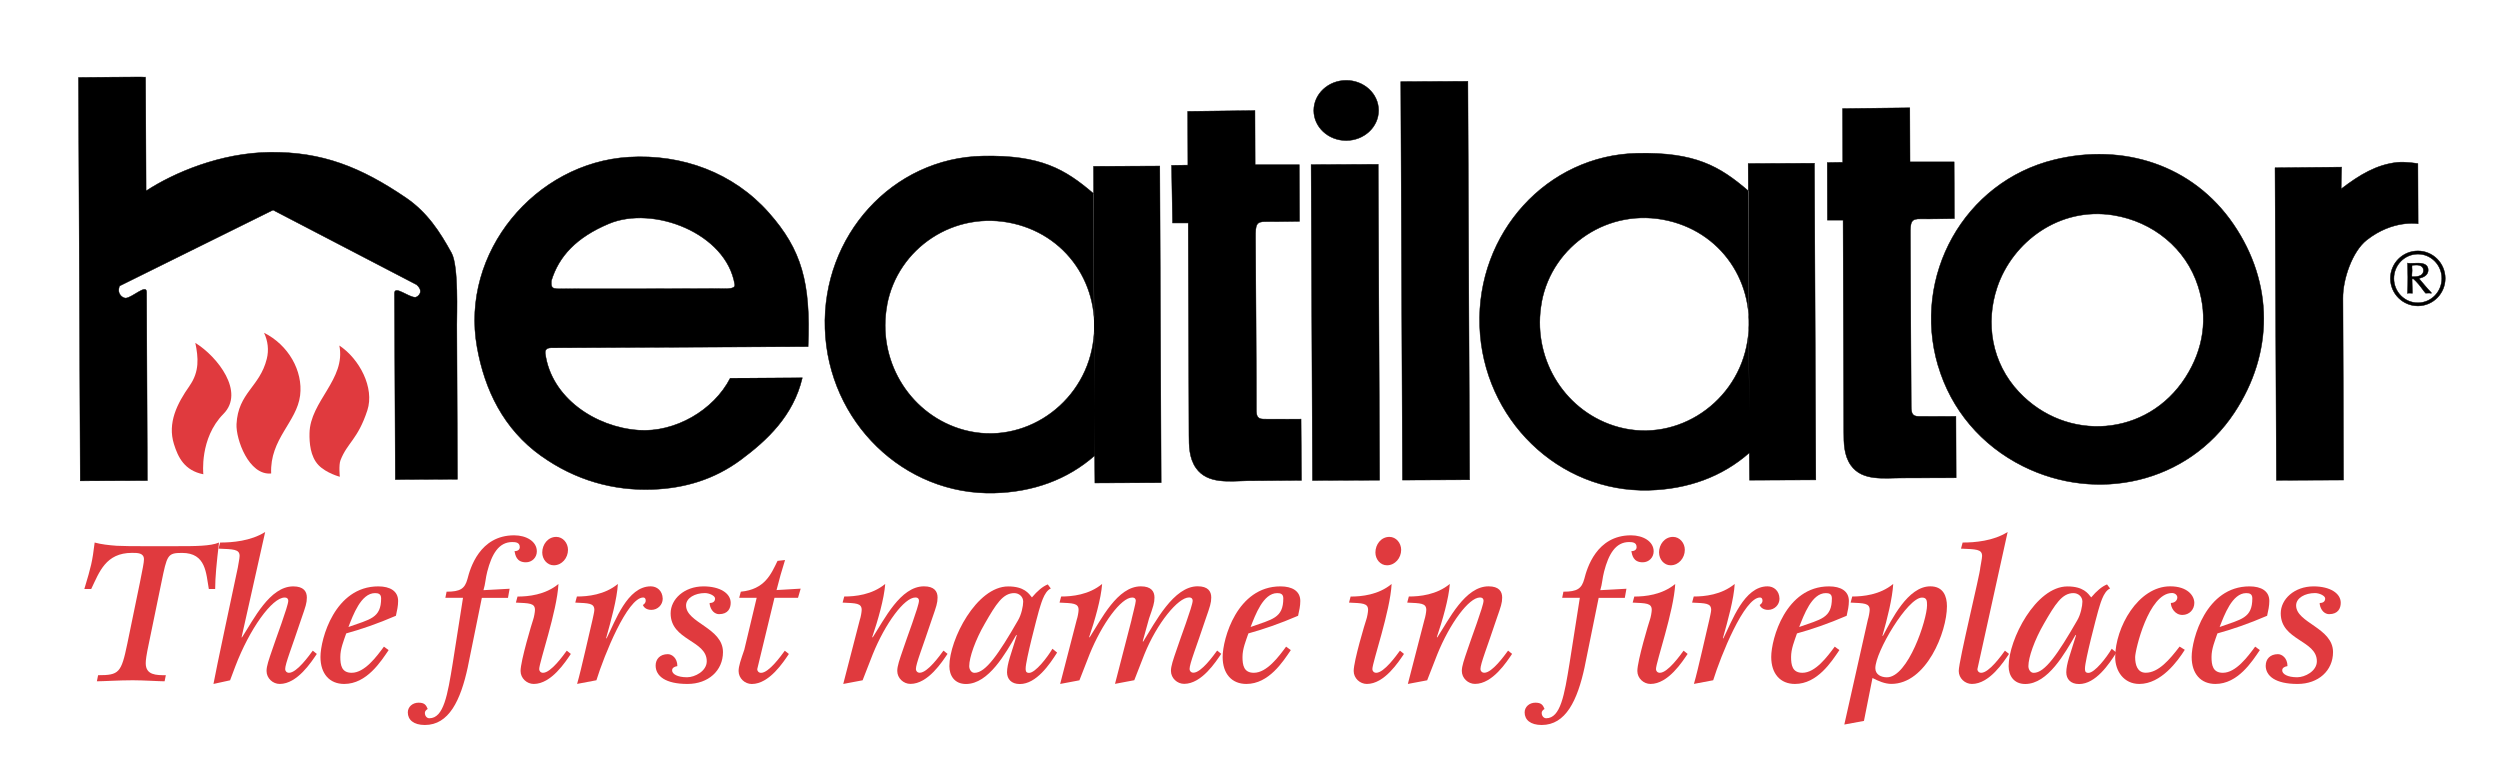 <?xml version="1.0" encoding="UTF-8"?><svg id="Layer_2" xmlns="http://www.w3.org/2000/svg" width="508.63" height="159.24" viewBox="0 0 508.63 159.24"><defs><style>.cls-1{fill:none;}.cls-2{stroke:#000;stroke-width:.09px;}.cls-3{fill:#e03a3e;}</style></defs><g id="Layer_1-2"><path class="cls-2" d="m110.09,92.75c-7.67-5.49-11.48-13.44-13.03-22.11-3.46-19.31,11.87-37.52,30.86-38.67,10.84-.66,21.29,3.16,28.5,11.31,6.67,7.53,8.56,14.21,7.99,27.24-.96,0-52.31.24-52.31.24-.46.02-1.3.12-1.16,1.16,1.2,9.01,10.19,14.99,18.97,15.6,7.39.52,15.3-4.02,18.66-10.59,0-.02,14.6-.03,14.66-.05-1.82,7.73-7.2,12.74-12.54,16.69-5.43,4.01-11.42,5.75-17.83,6-8.03.31-15.82-1.86-22.77-6.83Zm143.71,5.06c-3.6.08-8.13.73-10.46-2.58-1.45-2.06-1.43-4.63-1.44-6.7-.05-14.1-.15-43.17-.15-43.17h-3.19s-.2-11.72-.2-11.72l3.32-.05-.04-10.93,13.68-.17.04,11.01h8.98s.05,11.53.05,11.53c0,0-5.23.09-6.84.06-1.97-.04-2.13.59-2.11,3.25.01.94.21,32.28.17,34.9-.02,1.43.23,2.02,1.52,2.03,2.86.03,7.57,0,7.57,0l.09,12.46s-9.62.05-11.01.08Zm12.95-64.32l13.65-.06.28,64.26-13.65.06-.28-64.26Zm18.24-16.89l13.65-.06.35,81.07-13.65.06-.35-81.07Zm109.29,57.74c-5.32-18.17,5.29-37.34,23.67-41.84,13.96-3.42,28.16.99,36.45,13.12,8.18,11.97,8.22,26.2.17,38.36-9.5,14.36-27.96,18.37-42.99,10.87-8.44-4.21-14.65-11.48-17.29-20.52Zm68.58-40.21l13.54-.13s-.16,5.9-.04,4.4c3.76-2.88,7.2-4.91,11.32-5.36,1.72-.19,4.24.24,4.24.24l.05,12.24s-5.12-.89-10.47,3.33c-2.93,2.31-4.87,7.98-4.83,11.84.05,5.82.12,36.97.12,36.97l-13.65.06-.28-63.59ZM80.42,97.56l12.65-.06s-.13-31.38-.13-31.39c-.02-1.99.4-11.95-1.07-14.63-2.39-4.36-4.96-8.3-9.29-11.25-9.13-6.2-17.01-9.39-27.74-9.25-10.01.13-19.48,4.17-25.12,7.86,0,0-.1-23.14-.09-23.15.06-.07-13.66.07-13.66.07.12,26.97.24,55.1.36,82.07,0,0,12.82-.06,13.65-.06-.01-3.16-.09-25.73-.16-38.35-.01-1.7-2.81,1.07-4.21,1.23-.47.05-1.95-.68-1.29-2.47l31.23-15.45,29.2,15.19c1.67,1.45.2,2.56-.27,2.56-1.41,0-4.23-2.48-4.22-.81,0,.12.12,27.23.17,37.89Zm142.08-58.14l-.02-5.58,13.48-.06.28,64.42-13.48.06-.05-5.58m-.26-53.33c-5.79-4.95-10.74-7.84-22.51-7.6-18.37.37-32.74,16.22-32.09,35.15.65,18.93,16.06,33.89,34.44,33.41,7.9-.21,14.88-2.73,20.43-7.62m51.19-64.1c3.64-.02,6.58-2.77,6.57-6.15-.02-3.38-2.98-6.11-6.62-6.09-3.64.02-6.58,2.77-6.57,6.15.01,3.38,2.98,6.11,6.62,6.09Zm216.82,28.14c0,.96.07,1.92.08,2.88v.05c-.19,0-.4-.03-.59-.03-.14,0-.3,0-.43.05,0-.06.02-.13.02-.19.06-1.18.07-1.81.07-3.13,0-.94-.06-1.9-.06-2.84.03.02.05.02.06.02.17.03.37.03.54.03.51,0,1.04-.04,1.55-.04,1.36,0,2.05.47,2.05,1.41,0,.86-.68,1.47-1.9,1.7l1.27,1.5c.42.48.82.96,1.27,1.4v.13c-.24-.05-.34-.05-.62-.05-.17,0-.37.03-.54.03-.21-.21-.37-.46-.54-.68-.56-.78-1.21-1.59-1.93-2.23h-.29Zm-.01-2.3c0,.21.03.4.03.61,0,.32-.06.66-.06.97,0,.13.02.24.06.27.02.02.15.02.35.01,1.29,0,1.96-.44,1.96-1.26,0-.72-.53-1.12-1.47-1.11-.16,0-.49.02-.85.05-.03.16-.03.22-.03.45Zm6.77,2.19c.01,3.08-2.47,5.6-5.54,5.62-3.08.01-5.61-2.48-5.62-5.57-.01-3.1,2.48-5.61,5.57-5.62,3.07-.01,5.57,2.48,5.59,5.57Zm-10.45.05c.01,2.73,2.21,4.95,4.91,4.93,2.68-.01,4.85-2.24,4.84-4.97-.01-2.73-2.19-4.95-4.88-4.93-2.7.01-4.88,2.23-4.87,4.98Zm-131.14,35.44l.05,5.58,13.48-.06-.28-64.42-13.48.06.03,5.58m-.06-.07c-5.79-4.96-10.74-7.84-22.51-7.6-18.37.37-32.74,16.22-32.09,35.15.65,18.93,16.06,33.89,34.44,33.41,7.9-.21,14.88-2.73,20.43-7.62m42.07,5.09l-.05-12.5s-4.71.03-7.57,0c-1.29-.01-1.5-.6-1.52-2.03-.04-2.62-.16-33.96-.17-34.9-.03-2.66.13-3.3,2.11-3.25,1.61.04,6.84-.06,6.84-.06l-.05-11.54h-8.98s-.04-11-.04-11l-13.68.16.04,10.93-3.15.05.03,11.71h3.19s.09,29.08.14,43.18c.01,2.08-.01,4.64,1.44,6.7,2.33,3.3,6.85,2.57,10.46,2.58,3.59,0,10.97-.03,10.97-.03Zm-252.78-38.48c1.54-.1,4.49.37,4.29-.83-1.71-10.48-16.6-16.16-25.58-12.4-6.67,2.79-10.23,6.67-11.74,11.64-.02.84-.1,1.59,1.06,1.58,0,.08,31.63.03,31.96,0Zm35.27,3.3c2.16-11.54,13.68-19.35,25.72-16.56,11.63,2.69,18.44,13.86,15.95,25.64-2.56,12.11-15.06,19.97-27.01,16.08-10.38-3.37-16.72-14.13-14.65-25.15Zm230.27,17.7c9.69,10.33,26.13,9.19,33.91-2.97,3.7-5.78,4.6-12.13,2.55-18.53-2.45-7.69-9.18-13.16-17.25-14.45-10.96-1.76-20.5,5.41-23.62,14.67-2.44,7.25-1.15,15.35,4.41,21.28Zm-97.09-18.28c2.16-11.54,13.68-19.35,25.72-16.56,11.63,2.69,18.44,13.86,15.95,25.64-2.56,12.11-15.06,19.97-27.01,16.08-10.38-3.37-16.72-14.13-14.65-25.15Z"/><path class="cls-3" d="m64.82,94.65c-1.71-1.77-1.89-4.63-1.85-6.5.11-6.5,7.45-11.01,6.07-17.85,4.07,2.69,7.2,8.59,5.7,13.18-1.95,5.95-4.06,6.54-5.47,10.17-.38.97-.13,3.35-.13,3.35,0,0-2.74-.72-4.32-2.35Z"/><path class="cls-3" d="m55.18,96.33c-4.59.45-7.21-7.03-7.06-10.04.33-6.41,4.74-7.55,6.16-13.29.44-1.77.24-3.59-.56-5.29,4.93,2.45,7.96,7.74,7.34,12.74-.67,5.42-6.2,8.85-5.89,15.89Z"/><path class="cls-3" d="m38.56,78.5c2.05-2.91,1.8-5.74,1.18-8.74,4.57,2.83,10.11,10.02,5.73,14.44-4.92,4.96-4.1,12.29-4.1,12.29-3.84-.75-5.15-3.46-5.98-6.14-1.34-4.3.62-8.22,3.18-11.85Z"/><path class="cls-3" d="m42.49,119.84c-.58-3.18-.54-7.35-5.45-7.35-2.97,0-3.05.41-4.21,6.07l-2.56,12.42c-.5,2.35-.62,3.34-.62,3.96,0,2.43,2.15,2.43,4.09,2.43l-.25,1.24c-1.16,0-4.29-.21-6.48-.21-2.77,0-6.03.21-7.3.21l.25-1.24c4.25,0,4.71-.45,5.94-6.4l2.56-12.42c.54-2.72.83-4.09.83-4.75,0-1.32-1.28-1.32-2.43-1.32-5.37,0-6.65,3.92-8.3,7.35h-1.4c1.4-4.66,1.61-5.49,2.1-9.45,1.36.37,2.85.54,4.5.66,1.65.08,3.43.08,5.28.08h6.85c3.84,0,6.93,0,8.67-.74-.5,4.21-.78,7.1-.78,9.45h-1.28Z"/><path class="cls-3" d="m49.14,129.62l.08.08c2.39-3.67,5.65-10.4,10.44-10.4,2.11,0,2.77,1.03,2.77,2.27,0,1.11-.25,1.82-1.11,4.29-1.94,5.86-3.3,9.16-3.3,10.28,0,.37.29.74.78.74,1.61,0,4.13-3.55,4.83-4.5l.83.66c-1.07,1.57-3.96,6.11-7.55,6.11-1.4,0-2.68-1.15-2.68-2.64,0-.99.45-2.27,1.16-4.33.66-2.06,3.26-8.88,3.26-9.95,0-.33-.17-.66-.74-.66-2.56,0-7.14,6.4-10.03,13.99l-1.07,2.85-3.38.74c.58-3.22,3.84-18.37,4.95-23.65.04-.37.37-1.9.37-2.39,0-1.4-1.28-1.36-4.29-1.49l.33-1.24c2.44,0,6.23-.29,9.16-2.15l-4.79,21.38Z"/><path class="cls-3" d="m79.07,132.26c-1.57,2.31-4.46,6.89-9.04,6.89-2.97,0-4.83-2.06-4.83-5.49,0-3.67,2.93-14.36,11.76-14.36,2.39,0,4.04.95,4.04,2.97,0,1.03-.21,1.9-.45,3.01-3.71,1.61-7.26,2.81-10.11,3.59-.54,1.57-1.2,3.14-1.2,4.79s.25,3.22,2.31,3.22c2.64,0,5.08-3.3,6.56-5.32l.95.7Zm-8.17-4.7c4.37-1.57,6.64-1.78,6.64-5.82,0-.91-.58-1.07-1.24-1.07-2.85,0-4.46,4.46-5.41,6.89Z"/><path class="cls-3" d="m95.19,135.65c-1.49,6.93-3.88,11.85-8.75,11.85-2.31,0-3.47-1.07-3.47-2.56,0-1.12.95-1.98,2.19-1.98s1.53.5,1.86,1.28c-.29.17-.58.45-.58.78,0,.7.45,1.11.91,1.11,2.93,0,3.71-4.75,4.75-11.14l2.1-13.37h-3.59l.25-1.24c2.81,0,3.71-.62,4.25-2.6.54-2.15,2.48-8.87,9.49-8.87,2.48,0,4.62,1.24,4.62,3.26,0,1.24-.95,2.23-2.23,2.23-1.94,0-2.15-1.49-2.31-2.27.7,0,1.07-.33,1.07-.82,0-.95-.83-1.03-1.53-1.03-2.77,0-4.17,2.48-5.08,5.99-.37,1.4-.37,2.48-.78,3.8l5.32-.29-.33,1.86h-5.32l-2.85,14.03Z"/><path class="cls-3" d="m105.28,121.37c2.19,0,5.65-.33,8.34-2.56-.29,5.57-3.92,15.93-3.92,17.33,0,.37.29.74.78.74,1.61,0,4.13-3.55,4.83-4.5l.83.66c-1.07,1.57-3.96,6.11-7.55,6.11-1.4,0-2.68-1.15-2.68-2.64,0-2.06,2.35-9.86,2.56-10.44.17-.45.37-1.57.37-1.98,0-1.4-1.16-1.36-3.88-1.49l.33-1.24Zm5.04-8.96c0-1.65,1.16-3.18,2.85-3.18,1.36,0,2.39,1.24,2.39,2.64,0,1.65-1.24,3.14-2.89,3.14-1.36,0-2.35-1.24-2.35-2.6Z"/><path class="cls-3" d="m117.41,139.15c.87-2.97,2.52-10.57,3.14-13.08.08-.45.37-1.57.37-1.98,0-1.4-1.16-1.36-3.88-1.49l.33-1.24c2.19,0,5.65-.33,8.34-2.56-.17,3.05-1.4,7.47-2.39,11.02l.08.08c1.78-3.51,4.21-10.61,9-10.61,1.24,0,2.39.87,2.43,2.52,0,1.24-1.03,2.27-2.31,2.27-1.07,0-1.57-.58-1.73-.99.25-.17.58-.41.58-.91,0-.41-.21-.62-.5-.62-3.22,0-7.97,11.8-9.53,16.84l-3.92.74Z"/><path class="cls-3" d="m133.39,135.4c0-1.28.87-2.31,2.48-2.31.83,0,1.94.78,1.94,2.43-.7.12-1.07.41-1.07.87,0,.74,1.07,1.4,3.05,1.4,1.57,0,4-1.24,4-3.26,0-4.29-7.35-4.21-7.35-9.74,0-2.89,2.77-5.49,6.69-5.49,3.34,0,5.53,1.4,5.53,3.34,0,1.11-.54,2.31-2.35,2.31-1.32,0-1.94-1.44-1.94-2.27.78,0,1.11-.37,1.11-.91,0-.58-1.2-1.11-2.06-1.11-2.02,0-3.84.99-3.84,2.52,0,3.55,7.51,4.54,7.51,9.49,0,3.76-2.97,6.48-7.22,6.48-4.5,0-6.48-1.61-6.48-3.75Z"/><path class="cls-3" d="m153.94,121.62h-3.55l.33-1.24c4.87-.46,6.15-3.55,7.47-6.27l1.53-.17c-.62,1.94-1.24,4.13-1.73,6.11l4.91-.29-.54,1.86h-4.79l-3.51,14.53c0,.37.29.74.78.74,1.61,0,4.13-3.55,4.83-4.5l.83.66c-1.07,1.57-3.96,6.11-7.55,6.11-1.4,0-2.68-1.15-2.68-2.64,0-.99.45-2.27,1.16-4.33l2.52-10.57Z"/><path class="cls-3" d="m175.48,138.41l-3.92.74,3.38-13.08c.17-.45.37-1.57.37-1.98,0-1.4-1.16-1.36-3.88-1.49l.33-1.24c2.19,0,5.65-.33,8.34-2.56-.21,2.97-1.49,7.43-2.64,10.81l.08.08c2.39-3.67,5.65-10.4,10.44-10.4,2.11,0,2.77,1.03,2.77,2.27,0,1.11-.25,1.82-1.11,4.29-1.94,5.86-3.3,9.16-3.3,10.28,0,.37.29.74.78.74,1.61,0,4.13-3.55,4.83-4.5l.83.66c-1.07,1.57-3.96,6.11-7.55,6.11-1.4,0-2.68-1.15-2.68-2.64,0-.99.45-2.27,1.16-4.33.66-2.06,3.26-8.88,3.26-9.95,0-.33-.16-.66-.74-.66-2.23,0-6.11,5.24-8.67,11.56l-2.06,5.28Z"/><path class="cls-3" d="m206.85,129.25l-.08-.08c-2.15,3.67-5.61,9.99-10.24,9.99-2.35,0-3.38-1.73-3.38-3.63,0-5.41,5.53-16.22,11.97-16.22,3.22,0,4.17,1.4,4.83,2.23,1.11-1.32,2.19-2.23,3.22-2.64l.62.83c-1.44.62-2.06,3.43-2.44,4.58-.33,1.16-2.68,10.07-2.68,11.68,0,.45,0,.91.7.91,1.28,0,3.71-3.14,4.75-4.91l.95.78c-1.49,2.35-4.21,6.4-7.59,6.4-1.73,0-2.6-1.03-2.6-2.39,0-.82.21-1.82.58-3.05l1.4-4.46Zm-8.58,7.64c2.27,0,4.91-3.84,8.83-10.65.7-1.16,1.07-2.93,1.07-3.84,0-1.03-.87-1.73-1.82-1.73-2.31,0-3.71,2.23-5.98,6.19-1.94,3.34-3.18,6.89-3.18,8.67,0,.66.41,1.36,1.07,1.36Z"/><path class="cls-3" d="m230.21,126.07c.17-.78.87-3.39.87-3.84,0-.33-.17-.66-.74-.66-2.23,0-6.11,5.24-8.67,11.56l-2.06,5.28-3.92.74,3.38-13.08c.17-.45.37-1.57.37-1.98,0-1.4-1.16-1.36-3.88-1.49l.33-1.24c2.19,0,5.65-.33,8.34-2.56-.21,2.97-1.49,7.43-2.64,10.81l.08.08c2.39-3.67,5.65-10.4,10.44-10.4,2.1,0,2.77,1.03,2.77,2.27,0,1.11-.25,1.82-1.11,4.29l-1.28,4.62.08.08c2.48-3.96,6.19-11.27,11.1-11.27,2.1,0,2.76,1.03,2.76,2.27,0,1.11-.25,1.82-1.11,4.29-1.94,5.86-3.3,9.16-3.3,10.28,0,.37.29.74.78.74,1.61,0,4.13-3.55,4.83-4.5l.83.66c-1.07,1.57-3.96,6.11-7.55,6.11-1.4,0-2.68-1.15-2.68-2.64,0-.99.45-2.27,1.16-4.33.66-2.06,3.26-8.88,3.26-9.95,0-.33-.17-.66-.74-.66-2.23,0-6.52,5.24-9.08,11.56l-2.06,5.28-3.92.74,3.38-13.08Z"/><path class="cls-3" d="m262.62,132.26c-1.57,2.31-4.46,6.89-9.04,6.89-2.97,0-4.83-2.06-4.83-5.49,0-3.67,2.93-14.36,11.76-14.36,2.39,0,4.04.95,4.04,2.97,0,1.03-.21,1.9-.45,3.01-3.72,1.61-7.26,2.81-10.11,3.59-.54,1.57-1.2,3.14-1.2,4.79s.25,3.22,2.31,3.22c2.64,0,5.08-3.3,6.56-5.32l.95.7Zm-8.17-4.7c4.37-1.57,6.64-1.78,6.64-5.82,0-.91-.58-1.07-1.24-1.07-2.85,0-4.46,4.46-5.41,6.89Z"/><path class="cls-3" d="m274.79,121.37c2.19,0,5.65-.33,8.34-2.56-.29,5.57-3.92,15.93-3.92,17.33,0,.37.29.74.78.74,1.61,0,4.13-3.55,4.83-4.5l.82.66c-1.07,1.57-3.96,6.11-7.55,6.11-1.4,0-2.68-1.15-2.68-2.64,0-2.06,2.35-9.86,2.56-10.44.17-.45.37-1.57.37-1.98,0-1.4-1.15-1.36-3.88-1.49l.33-1.24Zm5.04-8.96c0-1.65,1.15-3.18,2.85-3.18,1.36,0,2.39,1.24,2.39,2.64,0,1.65-1.24,3.14-2.89,3.14-1.36,0-2.35-1.24-2.35-2.6Z"/><path class="cls-3" d="m290.35,138.41l-3.92.74,3.38-13.08c.16-.45.37-1.57.37-1.98,0-1.4-1.16-1.36-3.88-1.49l.33-1.24c2.19,0,5.65-.33,8.34-2.56-.21,2.97-1.49,7.43-2.64,10.81l.08.08c2.4-3.67,5.65-10.4,10.44-10.4,2.1,0,2.77,1.03,2.77,2.27,0,1.11-.25,1.82-1.12,4.29-1.94,5.86-3.3,9.16-3.3,10.28,0,.37.29.74.79.74,1.61,0,4.13-3.55,4.83-4.5l.82.66c-1.07,1.57-3.96,6.11-7.55,6.11-1.4,0-2.68-1.15-2.68-2.64,0-.99.46-2.27,1.16-4.33.66-2.06,3.26-8.88,3.26-9.95,0-.33-.17-.66-.74-.66-2.23,0-6.11,5.24-8.67,11.56l-2.06,5.28Z"/><path class="cls-3" d="m322.41,135.65c-1.49,6.93-3.88,11.85-8.75,11.85-2.31,0-3.47-1.07-3.47-2.56,0-1.12.95-1.98,2.19-1.98s1.53.5,1.86,1.28c-.29.17-.58.45-.58.78,0,.7.46,1.11.91,1.11,2.93,0,3.71-4.75,4.75-11.14l2.1-13.37h-3.59l.25-1.24c2.81,0,3.71-.62,4.25-2.6.54-2.15,2.48-8.87,9.49-8.87,2.48,0,4.62,1.24,4.62,3.26,0,1.24-.95,2.23-2.23,2.23-1.94,0-2.15-1.49-2.31-2.27.7,0,1.07-.33,1.07-.82,0-.95-.82-1.03-1.53-1.03-2.76,0-4.17,2.48-5.08,5.99-.37,1.4-.37,2.48-.78,3.8l5.32-.29-.33,1.86h-5.32l-2.85,14.03Z"/><path class="cls-3" d="m332.49,121.37c2.19,0,5.65-.33,8.34-2.56-.29,5.57-3.92,15.93-3.92,17.33,0,.37.29.74.79.74,1.61,0,4.13-3.55,4.83-4.5l.82.66c-1.07,1.57-3.96,6.11-7.55,6.11-1.4,0-2.68-1.15-2.68-2.64,0-2.06,2.35-9.86,2.56-10.44.17-.45.37-1.57.37-1.98,0-1.4-1.15-1.36-3.88-1.49l.33-1.24Zm5.04-8.96c0-1.65,1.15-3.18,2.85-3.18,1.36,0,2.4,1.24,2.4,2.64,0,1.65-1.24,3.14-2.89,3.14-1.36,0-2.35-1.24-2.35-2.6Z"/><path class="cls-3" d="m344.63,139.15c.87-2.97,2.52-10.57,3.14-13.08.08-.45.37-1.57.37-1.98,0-1.4-1.15-1.36-3.88-1.49l.33-1.24c2.19,0,5.65-.33,8.34-2.56-.17,3.05-1.4,7.47-2.4,11.02l.08.08c1.77-3.51,4.21-10.61,9-10.61,1.24,0,2.4.87,2.43,2.52,0,1.24-1.03,2.27-2.31,2.27-1.07,0-1.57-.58-1.73-.99.25-.17.58-.41.58-.91,0-.41-.21-.62-.5-.62-3.22,0-7.96,11.8-9.53,16.84l-3.92.74Z"/><path class="cls-3" d="m374.23,132.26c-1.57,2.31-4.46,6.89-9.04,6.89-2.97,0-4.83-2.06-4.83-5.49,0-3.67,2.93-14.36,11.76-14.36,2.4,0,4.04.95,4.04,2.97,0,1.03-.21,1.9-.45,3.01-3.72,1.61-7.27,2.81-10.11,3.59-.54,1.57-1.2,3.14-1.2,4.79s.25,3.22,2.31,3.22c2.64,0,5.08-3.3,6.57-5.32l.95.7Zm-8.17-4.7c4.38-1.57,6.64-1.78,6.64-5.82,0-.91-.58-1.07-1.24-1.07-2.85,0-4.46,4.46-5.41,6.89Z"/><path class="cls-3" d="m379.23,146.67l-4,.74c.66-2.85,3.71-16.63,4.79-21.34.16-.45.37-1.57.37-1.98,0-1.4-1.15-1.36-3.88-1.49l.33-1.24c2.19,0,5.65-.33,8.34-2.56-.16,2.89-1.2,7.06-2.19,10.52l.08.08c1.77-3.3,5.07-10.11,9.66-10.11,2.64,0,3.38,2.02,3.38,4.04,0,5.28-4.21,15.81-11.31,15.81-1.32,0-2.64-.58-3.84-1.2l-1.73,8.71Zm11.8-25.09c-2.93,0-9.49,11.06-9.49,14.36,0,1.32,1.2,1.86,2.35,1.86,4.33,0,8.17-11.76,8.17-14.65,0-.91-.04-1.57-1.03-1.57Z"/><path class="cls-3" d="m402.3,136.14c0,.37.29.74.78.74,1.61,0,4.13-3.55,4.83-4.5l.83.66c-1.07,1.57-3.96,6.11-7.55,6.11-1.4,0-2.68-1.15-2.68-2.64,0-2.06,4.38-19.89,4.38-21.01.04-.37.37-1.9.37-2.39,0-1.4-1.28-1.36-4.29-1.49l.33-1.24c2.43,0,6.23-.29,9.16-2.15l-6.15,27.9Z"/><path class="cls-3" d="m422.36,129.25l-.08-.08c-2.15,3.67-5.61,9.99-10.24,9.99-2.35,0-3.38-1.73-3.38-3.63,0-5.41,5.53-16.22,11.97-16.22,3.22,0,4.17,1.4,4.83,2.23,1.11-1.32,2.19-2.23,3.22-2.64l.62.83c-1.44.62-2.06,3.43-2.43,4.58-.33,1.16-2.68,10.07-2.68,11.68,0,.45,0,.91.7.91,1.28,0,3.71-3.14,4.74-4.91l.95.78c-1.49,2.35-4.21,6.4-7.59,6.4-1.74,0-2.6-1.03-2.6-2.39,0-.82.21-1.82.58-3.05l1.4-4.46Zm-8.59,7.64c2.27,0,4.91-3.84,8.83-10.65.7-1.16,1.07-2.93,1.07-3.84,0-1.03-.87-1.73-1.82-1.73-2.31,0-3.71,2.23-5.99,6.19-1.94,3.34-3.18,6.89-3.18,8.67,0,.66.41,1.36,1.07,1.36Z"/><path class="cls-3" d="m444.49,132.22c-1.4,2.23-4.79,6.93-9.24,6.93-3.14,0-4.91-2.6-4.91-5.45,0-6.03,4.66-14.41,11.19-14.41,3.47,0,4.91,1.86,4.91,3.38,0,1.32-.99,2.44-2.43,2.44-1.53,0-2.35-1.49-2.35-2.44.91,0,1.32-.62,1.32-1.11,0-.54-.54-.91-1.07-.91-4.79,0-7.51,11.64-7.51,13.04,0,1.57.46,3.18,2.15,3.18,2.6,0,4.87-2.68,6.89-5.32l1.07.66Z"/><path class="cls-3" d="m459.77,132.26c-1.57,2.31-4.46,6.89-9.04,6.89-2.97,0-4.83-2.06-4.83-5.49,0-3.67,2.93-14.36,11.76-14.36,2.4,0,4.04.95,4.04,2.97,0,1.03-.21,1.9-.45,3.01-3.72,1.61-7.26,2.81-10.11,3.59-.54,1.57-1.2,3.14-1.2,4.79s.25,3.22,2.31,3.22c2.64,0,5.08-3.3,6.57-5.32l.95.7Zm-8.17-4.7c4.38-1.57,6.64-1.78,6.64-5.82,0-.91-.58-1.07-1.24-1.07-2.85,0-4.46,4.46-5.41,6.89Z"/><path class="cls-3" d="m460.97,135.4c0-1.28.87-2.31,2.48-2.31.82,0,1.94.78,1.94,2.43-.7.12-1.07.41-1.07.87,0,.74,1.07,1.4,3.05,1.4,1.57,0,4-1.24,4-3.26,0-4.29-7.35-4.21-7.35-9.74,0-2.89,2.77-5.49,6.68-5.49,3.34,0,5.53,1.4,5.53,3.34,0,1.11-.54,2.31-2.35,2.31-1.32,0-1.94-1.44-1.94-2.27.78,0,1.12-.37,1.12-.91,0-.58-1.2-1.11-2.07-1.11-2.02,0-3.84.99-3.84,2.52,0,3.55,7.51,4.54,7.51,9.49,0,3.76-2.97,6.48-7.22,6.48-4.5,0-6.48-1.61-6.48-3.75Z"/><rect class="cls-1" width="508.63" height="159.24"/></g></svg>